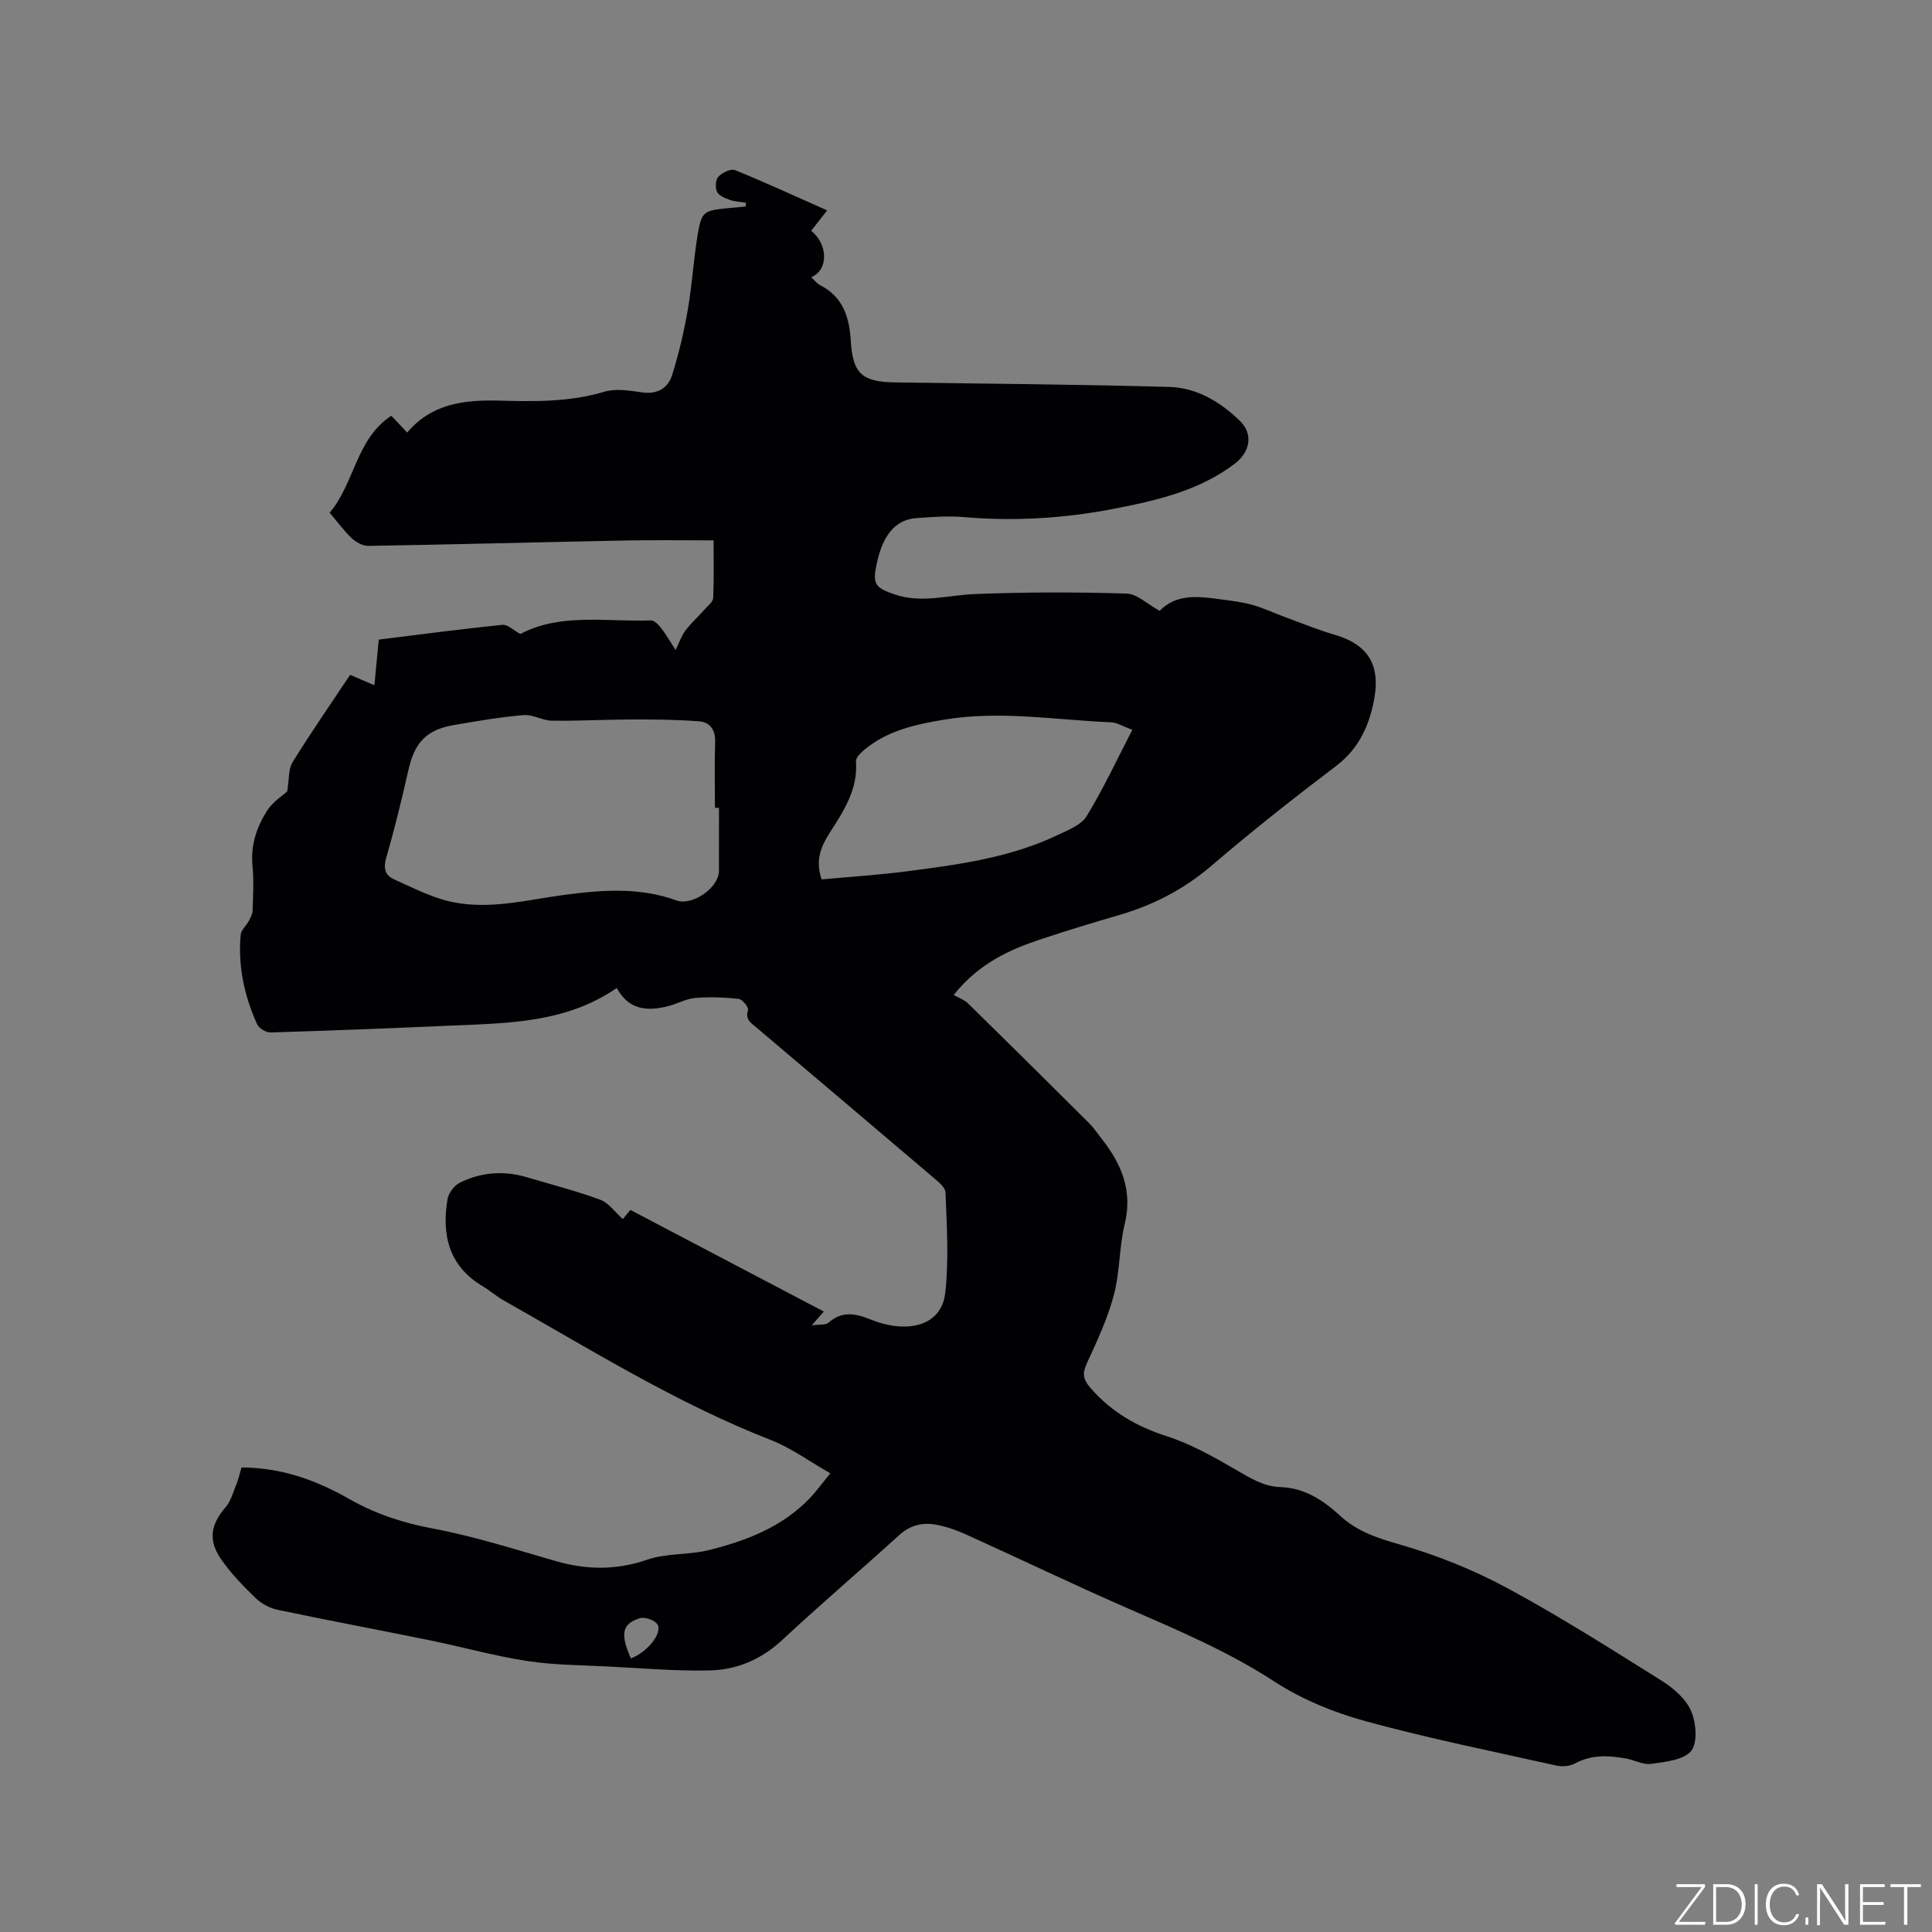 <svg enable-background="new 0 0 400 400" viewBox="0 0 400 400" xmlns="http://www.w3.org/2000/svg"><rect x="0" y="0" width="400" height="400" fill="#808080" stroke="none"/><g fill="#fafbfc"><path d="m346.9 398 5.4-7.3h-5.2v-.6h5.9v.6l-5.4 7.2h5.5l-.1.6h-6.2v-.5z"/><path d="m354.7 390.1h2.8c2.3 0 3.9 1.6 3.9 4.1s-1.6 4.3-3.9 4.3h-2.8zm.6 7.8h2c2.2 0 3.3-1.6 3.3-3.6 0-1.8-1-3.6-3.3-3.6h-2z"/><path d="m363.9 390.1v8.4h-.6v-8.4z"/><path d="m372.5 396.3c-.4 1.3-1.4 2.3-3.2 2.3-2.4 0-3.7-1.9-3.7-4.3 0-2.3 1.2-4.3 3.7-4.3 1.8 0 2.9 1 3.2 2.4h-.6c-.4-1.1-1.1-1.8-2.5-1.8-2.1 0-3 1.9-3 3.7s.9 3.7 3 3.7c1.4 0 2.1-.7 2.5-1.7z"/><path d="m373.8 398.5v-1.5h.6v1.5z"/><path d="m376.2 398.5v-8.4h1c1.3 2 4.4 6.7 4.9 7.6-.1-1.2-.1-2.4-.1-3.8v-3.8h.7v8.4h-.9c-1.2-1.9-4.4-6.8-5-7.7.1 1.1 0 2.3 0 3.9v3.9h-.6z"/><path d="m390 394.4h-4.3v3.5h4.7l-.1.6h-5.2v-8.4h5.1v.6h-4.5v3.1h4.3z"/><path d="m394.2 390.7h-2.8v-.6h6.3v.6h-2.8v7.8h-.7z"/></g><path d="m50 303.82c8.48.03 15.63 2.73 22.44 6.6 5.37 3.05 11.05 4.9 17.21 6.05 8.58 1.61 16.97 4.31 25.39 6.73 6.4 1.84 12.54 1.93 18.98-.29 4-1.38 8.6-.94 12.76-1.98 7.75-1.94 15.18-4.78 20.89-10.76 1.3-1.37 2.42-2.91 4.24-5.14-4.31-2.45-8.08-5.23-12.29-6.88-19.54-7.63-37.25-18.69-55.4-28.95-1.47-.83-2.75-1.99-4.21-2.85-7.06-4.17-8.61-10.63-7.35-18.09.21-1.26 1.38-2.82 2.53-3.39 4.42-2.2 9.12-2.55 13.9-1.13 5.07 1.51 10.22 2.82 15.18 4.65 1.77.65 3.07 2.58 4.68 4.02.35-.43.86-1.05 1.56-1.91 13.28 6.98 26.55 13.95 40.05 21.04-.73.84-1.31 1.5-2.5 2.86 1.69-.23 2.89-.03 3.46-.54 2.74-2.44 5.53-1.97 8.58-.73 1.84.74 3.84 1.3 5.8 1.47 5.18.44 9.23-1.82 9.8-6.88.77-6.86.32-13.88.06-20.82-.04-1.13-1.64-2.35-2.73-3.28-12.11-10.31-24.26-20.58-36.39-30.86-1.1-.93-2.41-1.64-1.77-3.63.18-.55-1.16-2.24-1.92-2.32-2.98-.33-6.03-.44-9.02-.19-1.85.15-3.61 1.17-5.45 1.65-4.32 1.14-8.26.94-10.79-3.72-10.54 7.28-22.6 7.28-34.54 7.8-12.37.55-24.75 1.03-37.13 1.41-.93.03-2.4-.85-2.78-1.69-2.66-5.87-3.99-12.06-3.41-18.53.09-1 1.18-1.89 1.7-2.89.36-.67.75-1.43.77-2.16.09-3.07.28-6.17-.02-9.22-.42-4.25.85-8.02 3.02-11.43 1.19-1.86 3.26-3.15 4.16-3.98.43-2.57.24-4.64 1.11-6.05 3.78-6.11 7.88-12.02 11.92-18.09 1.73.74 3.16 1.35 5.02 2.15.32-3.26.6-6.24.91-9.45 8.58-1.06 17.07-2.19 25.59-3.06 1.08-.11 2.29 1.13 3.72 1.9 8.35-4.41 17.82-2.48 27.03-2.81.69-.02 1.57.87 2.09 1.54 1.01 1.3 1.84 2.75 3.03 4.59.81-1.66 1.22-2.99 2.02-4.03 1.22-1.59 2.74-2.96 4.08-4.47.64-.72 1.65-1.5 1.68-2.3.17-3.9.08-7.81.08-11.9-6.51 0-12.29-.1-18.07.02-17.8.35-35.6.82-53.4 1.12-1.16.02-2.56-.76-3.45-1.6-1.67-1.59-3.05-3.48-4.57-5.27 5.21-6.14 5.42-15.21 12.76-20.08 1 1.06 2.06 2.17 3.3 3.48 4.98-5.91 11.63-6.78 18.74-6.61 7.4.19 14.78.35 22.05-1.83 2.4-.72 5.26-.24 7.85.13 3.2.45 5.37-.91 6.22-3.63 1.38-4.4 2.44-8.94 3.23-13.49.91-5.21 1.19-10.52 2.08-15.74.78-4.55 1.3-4.79 5.97-5.26 1.31-.13 2.62-.24 3.93-.36.02-.26.04-.52.06-.79-1.15-.19-2.36-.22-3.43-.61-.97-.35-2.22-.9-2.58-1.7-.39-.86-.27-2.5.33-3.11.81-.82 2.57-1.68 3.44-1.32 6.34 2.58 12.57 5.45 19.05 8.33-1.25 1.6-2.28 2.91-3.3 4.22 3.51 2.83 3.61 8.13 0 9.62.68.62 1.2 1.32 1.9 1.67 4.73 2.44 6 6.62 6.3 11.55.42 6.86 2.42 8.47 9.37 8.56 18.87.25 37.73.41 56.59.93 5.66.16 10.56 3.11 14.57 7 2.85 2.77 2.17 6.48-1.09 8.94-7.43 5.6-16.2 7.59-25.07 9.31-10.25 1.98-20.56 2.59-30.99 1.7-3.25-.28-6.57-.03-9.84.21-4.25.32-6.87 3.43-8.14 9.28-.94 4.31-.48 5.08 3.62 6.5 5.58 1.93 11.09.16 16.65-.06 10.45-.41 20.93-.42 31.39-.1 2.24.07 4.42 2.24 6.88 3.58 3.49-3.58 8.04-3.02 12.58-2.39 2.2.3 4.44.54 6.57 1.14 2.38.67 4.65 1.75 6.98 2.6 3.37 1.24 6.7 2.61 10.14 3.61 8.1 2.36 9.38 7.61 8 14.11-1.1 5.19-3.25 9.64-7.73 13.04-8.78 6.66-17.45 13.5-25.82 20.67-5.7 4.88-12.03 8.14-19.14 10.21-5.39 1.57-10.76 3.2-16.08 4.97-6.58 2.19-12.84 4.96-18.14 11.56 1 .58 2.18.98 2.98 1.76 8.4 8.23 16.76 16.51 25.09 24.82.97.97 1.73 2.14 2.58 3.22 4.1 5.2 6.44 10.72 4.76 17.63-1.17 4.81-.98 9.97-2.26 14.74-1.29 4.86-3.47 9.51-5.58 14.1-.99 2.15-.79 3.34.81 5.17 4.33 4.95 9.57 7.94 15.81 9.95 4.96 1.6 9.64 4.26 14.2 6.89 2.97 1.72 5.76 3.51 9.3 3.62 4.97.16 8.86 2.75 12.32 5.93 3.54 3.26 7.65 4.6 12.25 5.92 7.66 2.2 15.23 5.22 22.24 9 10.99 5.92 21.56 12.64 32.15 19.28 2.42 1.52 4.96 3.74 6.03 6.24 1.04 2.43 1.39 6.54 0 8.25-1.55 1.91-5.36 2.26-8.28 2.68-1.65.24-3.47-.81-5.24-1.12-3.58-.62-7.1-.83-10.51 1.03-1.07.58-2.65.71-3.87.44-13.22-2.95-26.53-5.63-39.58-9.21-6.54-1.79-13.13-4.5-18.79-8.18-9.6-6.24-19.96-10.62-30.34-15.15-11.25-4.91-22.32-10.24-33.5-15.3-2-.91-4.14-1.66-6.29-2.04-2.78-.5-5.32.12-7.59 2.19-7.99 7.28-16.25 14.29-24.15 21.66-4.36 4.07-9.46 6.23-15.16 6.34-6.96.14-13.94-.46-20.91-.82-5.61-.29-11.27-.29-16.8-1.14-6.76-1.04-13.39-2.91-20.11-4.28-10.48-2.14-20.99-4.1-31.46-6.3-1.64-.34-3.39-1.25-4.59-2.41-2.58-2.49-5.13-5.11-7.16-8.04-2.77-4-2.18-7.24.93-10.83.96-1.11 1.42-2.68 1.96-4.1.61-1.36.93-2.8 1.31-4.11zm98.86-136.57c-.28 0-.56 0-.84 0 0-4.55-.11-9.11.04-13.66.09-2.5-1.1-4.07-3.28-4.24-4.7-.38-9.43-.4-14.14-.39-5.47.01-10.94.33-16.41.25-1.94-.03-3.92-1.32-5.8-1.16-4.82.41-9.62 1.23-14.4 2.05-5.74.98-8.18 3.62-9.47 9.31-1.38 6.08-2.85 12.16-4.59 18.14-.63 2.17-.26 3.66 1.56 4.48 3.91 1.75 7.82 3.8 11.95 4.69 7.92 1.7 15.77-.45 23.63-1.48 7.7-1.01 15.41-1.56 22.91 1.18 3.3 1.2 8.83-2.6 8.83-6.14.01-4.35.01-8.69.01-13.03zm21.25 14.82c5.98-.55 11.78-.92 17.53-1.66 10.7-1.38 21.43-2.8 31.33-7.52 2.17-1.03 4.88-2.07 6.01-3.92 3.44-5.62 6.23-11.64 9.46-17.88-2.04-.74-3.19-1.49-4.36-1.54-11.47-.48-22.91-2.47-34.42-.58-6 .98-11.88 2.24-16.71 6.26-.75.63-1.79 1.64-1.73 2.4.44 5.84-2.58 10.31-5.49 14.88-1.73 2.71-3 5.6-1.62 9.56zm-39.5 161.28c3.39-1.25 6.62-5.24 5.5-7.04-.55-.89-2.63-1.6-3.67-1.27-3.67 1.16-4.05 3.25-1.83 8.31z" fill="#010104"/></svg>